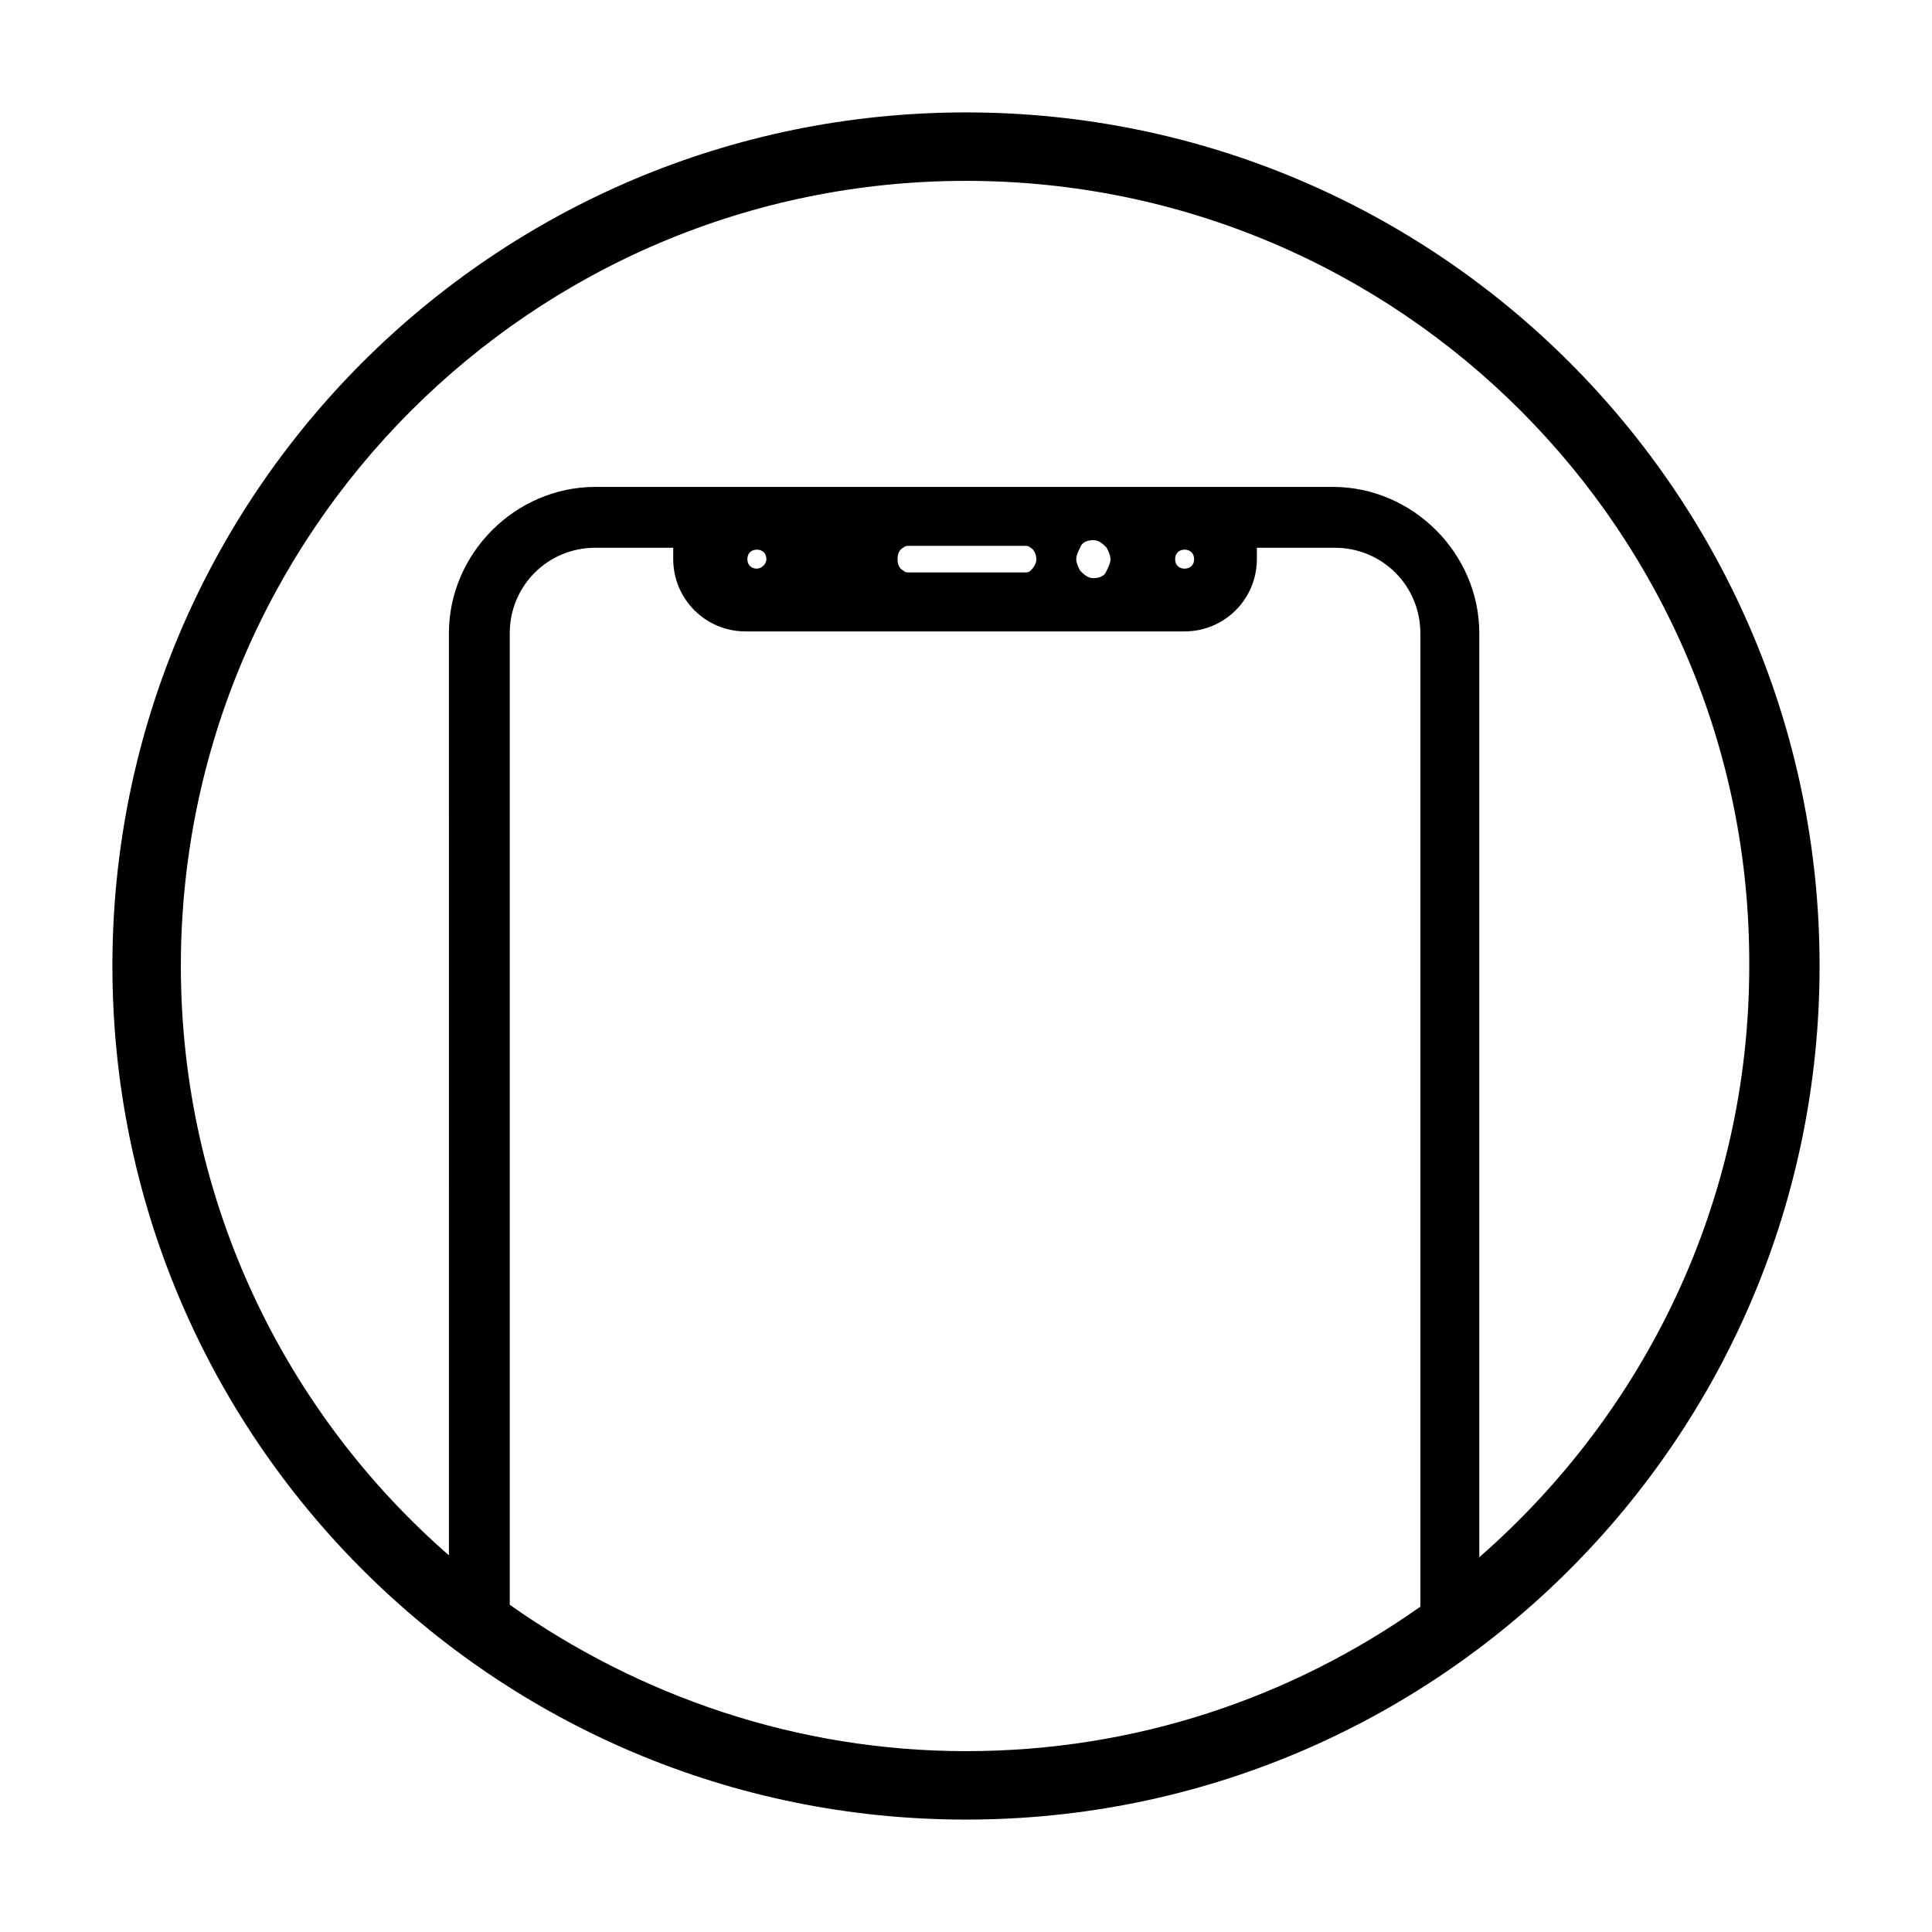 <?xml version="1.0" encoding="UTF-8"?>
<!-- Uploaded to: ICON Repo, www.svgrepo.com, Generator: ICON Repo Mixer Tools -->
<svg fill="#000000" width="800px" height="800px" version="1.1" viewBox="144 144 512 512" xmlns="http://www.w3.org/2000/svg">
 <path d="m191.93 400c0 62.473 27.711 118.39 71.039 156.18l-0.004-244.35c0-21.16 17.633-38.793 38.793-38.793h195.48c21.16 0 38.793 17.633 38.793 38.793v244.85c43.832-38.289 71.539-94.211 71.539-156.68 0.504-114.87-92.699-208.07-207.57-208.07-114.87 0-208.07 93.203-208.07 208.07zm87.16 169.28c34.258 24.184 76.074 38.793 120.91 38.793s86.152-14.105 120.41-38.289v-257.95c0-12.594-10.078-22.672-22.672-22.672h-20.656v3.023c0 10.578-8.566 19.145-19.145 19.145h-116.38c-10.578 0-19.145-8.566-19.145-19.145v-3.023h-20.656c-12.594 0-22.668 10.078-22.668 22.672zm120.91-395.49c124.95 0 226.21 101.27 226.21 226.21s-101.27 226.21-226.21 226.21-226.21-101.27-226.21-226.21c0-124.95 101.27-226.21 226.21-226.21zm60.457 118.39c0-1.512-1.008-2.519-2.519-2.519s-2.519 1.008-2.519 2.519c0 1.512 1.008 2.519 2.519 2.519s2.519-1.008 2.519-2.519zm-22.168 0c0-1.008-0.504-2.016-1.008-3.023-1.008-1.008-2.016-2.016-3.527-2.016-1.512 0-3.023 0.504-3.527 2.016-0.504 1.008-1.008 2.016-1.008 3.023 0 1.008 0.504 2.016 1.008 3.023 1.008 1.008 2.016 2.016 3.527 2.016 1.512 0 3.023-0.504 3.527-2.016 0.504-1.008 1.008-2.016 1.008-3.023zm-19.648 0c0-1.008-0.504-2.519-1.512-3.023-0.504-0.504-1.008-0.504-1.512-0.504h-30.73c-0.504 0-1.008 0-1.512 0.504-1.008 0.504-1.512 1.512-1.512 3.023 0 1.512 0.504 2.519 1.512 3.023 0.504 0.504 1.008 0.504 1.512 0.504h30.73c0.504 0 1.008 0 1.512-0.504 1.008-1.008 1.512-2.016 1.512-3.023zm-71.543 0c0-1.512-1.008-2.519-2.519-2.519s-2.519 1.008-2.519 2.519c0 1.512 1.008 2.519 2.519 2.519 1.008 0 2.519-1.008 2.519-2.519z"/>
</svg>